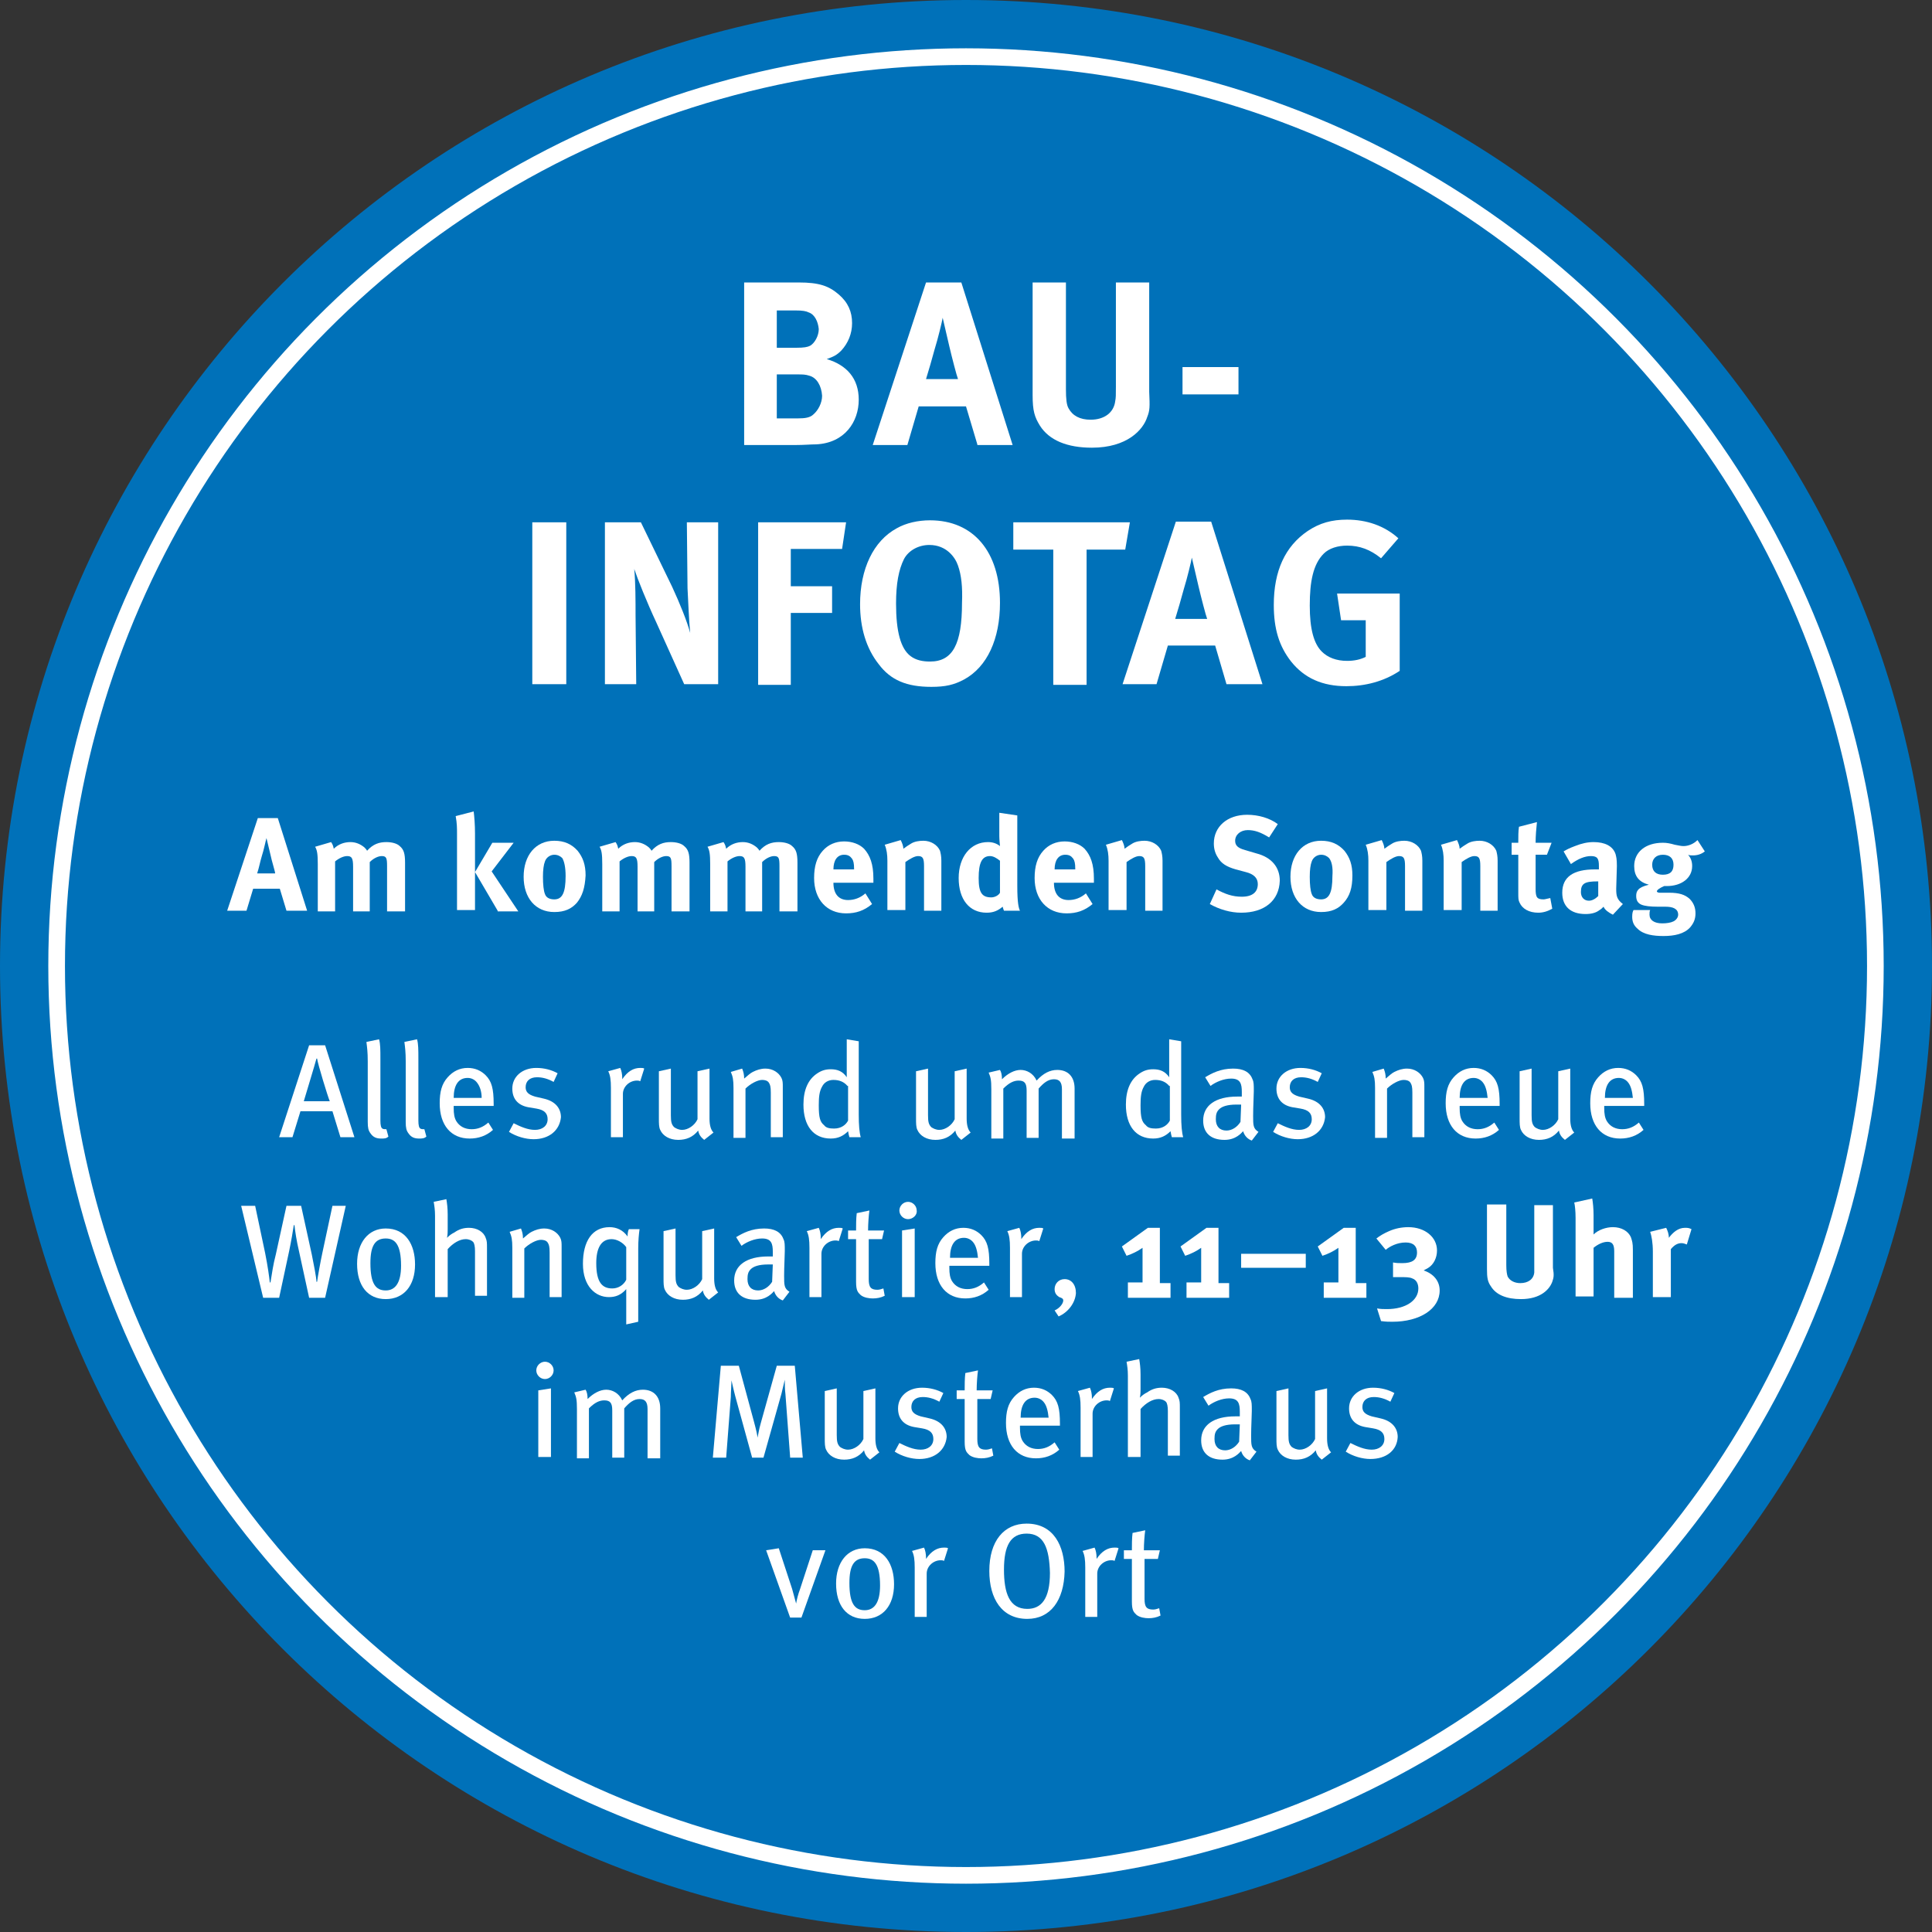 <?xml version="1.0" encoding="utf-8"?>
<!-- Generator: Adobe Illustrator 27.2.0, SVG Export Plug-In . SVG Version: 6.00 Build 0)  -->
<svg version="1.1" id="Ebene_1" xmlns="http://www.w3.org/2000/svg" xmlns:xlink="http://www.w3.org/1999/xlink" x="0px" y="0px"
	 viewBox="0 0 290 290" style="enable-background:new 0 0 290 290;" xml:space="preserve">
<rect x="0" y="0" width="290" height="290" fill="#333333" stroke="none"/>
<style type="text/css">
	.st0{clip-path:url(#SVGID_00000059276384104825447840000009325806448902557871_);fill:#0071B9;}
	.st1{clip-path:url(#SVGID_00000059276384104825447840000009325806448902557871_);fill:none;stroke:#FFFFFF;stroke-width:2.501;}
	.st2{fill:#FFFFFF;}
</style>
<g>
	<defs>
		<rect id="SVGID_1_" width="290" height="290"/>
	</defs>
	<clipPath id="SVGID_00000097464077970530993490000013372905295197436335_">
		<use xlink:href="#SVGID_1_"  style="overflow:visible;"/>
	</clipPath>
	<path style="clip-path:url(#SVGID_00000097464077970530993490000013372905295197436335_);fill:#0071B9;" d="M145,290
		c80.1,0,145-64.9,145-145C290,64.9,225.1,0,145,0S0,64.9,0,145C0,225.1,64.9,290,145,290"/>
	
		<circle style="clip-path:url(#SVGID_00000097464077970530993490000013372905295197436335_);fill:none;stroke:#FFFFFF;stroke-width:2.501;" cx="145" cy="145" r="136.5"/>
</g>
<g>
	<path class="st2" d="M122.5,66.7c-0.8,0-1.8,0.1-3.1,0.1h-7.7V42.4h8.2c3,0,4.5,0.5,6,1.8c1.4,1.2,2,2.6,2,4.3c0,1.6-0.6,3-1.6,4.1
		c-0.7,0.7-1.1,0.9-2.2,1.3c3,0.9,4.8,2.9,4.8,6.1C128.9,63.3,126.8,66.5,122.5,66.7z M121.4,46.9c-0.4-0.2-0.9-0.3-2-0.3h-2.8v5.6
		h2.9c1.2,0,1.7-0.1,2.1-0.3c0.7-0.4,1.3-1.5,1.3-2.5C122.8,48.3,122.3,47.2,121.4,46.9z M121.5,56.4c-0.6-0.2-1-0.2-1.9-0.2h-3v6.6
		h3.2c1,0,1.8-0.1,2.3-0.6c0.7-0.6,1.3-1.7,1.3-2.8C123.3,57.9,122.6,56.7,121.5,56.4z"/>
	<path class="st2" d="M146.7,66.7L145,61h-7.1l-1.7,5.8H131l8-24.4h5.3l7.7,24.4H146.7z M142.5,52l-1-4.3c-0.1,0.6-0.7,3.1-1.2,4.7
		c-0.5,1.8-0.8,2.9-1.3,4.5h4.8C143.6,56.4,142.9,53.7,142.5,52z"/>
	<path class="st2" d="M172.2,62.6c-0.6,1.9-3,4.6-8.3,4.6c-3.7,0-6.4-1.1-7.8-3.3c-0.8-1.3-1.1-2.2-1.1-4.6V42.4h5v16
		c0,1.5,0.1,2.4,0.4,2.9c0.6,1.1,1.7,1.7,3.3,1.7c2.1,0,3.5-1.1,3.7-2.8c0.1-0.5,0.1-0.9,0.1-2.2V42.4h5v16.4
		C172.6,61.1,172.6,61.6,172.2,62.6z"/>
	<path class="st2" d="M177.5,59.2v-4.1h8.4v4.1H177.5z"/>
	<path class="st2" d="M79.9,102.7V78.4H85v24.3H79.9z"/>
	<path class="st2" d="M102.7,102.7l-4.2-9.3c-1.4-3-2.8-6.5-3.3-8c0.2,2,0.2,4.9,0.2,6.9l0.1,10.4h-4.7V78.4h5.4l4.7,9.7
		c1.2,2.6,2.2,5.1,2.7,6.9c-0.2-1.9-0.3-5-0.4-6.7l-0.1-9.9h4.7v24.3H102.7z"/>
	<path class="st2" d="M126.4,82.4h-7.7v5.6h6.2v4h-6.2v10.8h-4.9V78.4H127L126.4,82.4z"/>
	<path class="st2" d="M144.7,102c-1.5,0.8-2.8,1.1-4.9,1.1c-3.7,0-6.1-1-7.9-3.4c-1.9-2.4-2.8-5.5-2.8-9c0-5.3,2-9.5,5.5-11.4
		c1.4-0.8,3.2-1.2,5-1.2c6.5,0,10.5,4.7,10.5,12.4C150.1,95.9,148.2,100.1,144.7,102z M143.8,84.9c-0.4-1.2-1.7-3.1-4.3-3.1
		c-1.6,0-3.1,0.8-3.8,2.1c-0.8,1.6-1.2,3.7-1.2,6.7c0,4.2,0.7,6.8,2.2,7.9c0.8,0.6,1.8,0.8,2.9,0.8c3.4,0,4.8-2.6,4.8-8.8
		C144.5,88.1,144.3,86.3,143.8,84.9z"/>
	<path class="st2" d="M168.9,82.5h-5.8v20.3h-5V82.5h-6v-4.1h17.5L168.9,82.5z"/>
	<path class="st2" d="M184.1,102.7l-1.7-5.8h-7.1l-1.7,5.8h-5.1l8-24.4h5.3l7.7,24.4H184.1z M179.9,88l-1-4.3
		c-0.1,0.6-0.7,3.1-1.2,4.7c-0.5,1.8-0.8,2.9-1.3,4.5h4.8C181,92.4,180.3,89.7,179.9,88z"/>
	<path class="st2" d="M202.1,103c-3.6,0-6.3-1.2-8.3-3.7c-1.8-2.3-2.6-4.9-2.6-8.5c0-5.1,1.7-8.8,5.1-11.1c1.8-1.2,3.6-1.7,5.9-1.7
		c2.9,0,5.6,0.9,7.7,2.8l-2.6,3c-1.6-1.3-3.2-1.9-5.1-1.9c-1.4,0-2.7,0.4-3.5,1.2c-1.6,1.6-2.1,4.2-2.1,7.8c0,3.5,0.6,5.7,1.8,6.9
		c0.9,0.9,2.2,1.4,3.8,1.4c1.1,0,2-0.2,2.8-0.6v-5.5h-3.7l-0.6-4h9.4v11.6C207.7,102.3,204.9,103,202.1,103z"/>
	<path class="st2" d="M43,136.7l-1-3.3H38l-1,3.3h-2.9l4.6-13.9h3l4.4,13.9H43z M40.6,128.3l-0.6-2.5c-0.1,0.3-0.4,1.8-0.7,2.7
		c-0.3,1-0.4,1.7-0.7,2.6h2.7C41.3,130.8,40.8,129.3,40.6,128.3z"/>
	<path class="st2" d="M58.1,136.7V130c0-1.2-0.1-1.5-0.8-1.5c-0.5,0-1.2,0.3-1.8,0.9v7.4h-2.5v-6.7c0-1.3-0.2-1.6-0.9-1.6
		c-0.5,0-1.2,0.3-1.8,0.8v7.5h-2.6v-7.1c0-1.5-0.1-2.1-0.4-2.6l2.4-0.7c0.2,0.3,0.3,0.5,0.4,1c0.7-0.7,1.6-1,2.5-1
		c0.8,0,1.5,0.3,2.1,0.8c0.1,0.1,0.3,0.3,0.4,0.5c0.9-1,1.8-1.3,2.9-1.3c0.8,0,1.6,0.2,2,0.6c0.6,0.5,0.8,1.1,0.8,2.5v7.3H58.1z"/>
	<path class="st2" d="M68.6,136.7v-11.5c0-0.9,0-1.6-0.2-2.7l2.7-0.7c0.1,0.8,0.2,2,0.2,3.3v11.5H68.6z M74.7,136.7l-3.4-5.8
		l2.6-4.4h3.2l-3.3,4.3l4,6H74.7z"/>
	<path class="st2" d="M86.6,135.5c-0.8,0.9-1.8,1.4-3.4,1.4c-2.8,0-4.6-2.1-4.6-5.3s1.8-5.4,4.6-5.4c1.5,0,2.6,0.5,3.5,1.5
		c0.8,1,1.2,2.1,1.2,3.7C87.8,133.3,87.4,134.5,86.6,135.5z M84.4,128.8c-0.3-0.3-0.7-0.5-1.2-0.5c-0.6,0-1.2,0.4-1.4,1
		c-0.2,0.5-0.3,1.3-0.3,2.3c0,1.2,0.1,2.1,0.3,2.6c0.2,0.6,0.8,0.8,1.4,0.8c1.2,0,1.7-1,1.7-3.5C84.9,130.2,84.7,129.3,84.4,128.8z"
		/>
	<path class="st2" d="M100.8,136.7V130c0-1.2-0.1-1.5-0.8-1.5c-0.5,0-1.2,0.3-1.8,0.9v7.4h-2.5v-6.7c0-1.3-0.2-1.6-0.9-1.6
		c-0.5,0-1.2,0.3-1.8,0.8v7.5h-2.6v-7.1c0-1.5-0.1-2.1-0.4-2.6l2.4-0.7c0.2,0.3,0.3,0.5,0.4,1c0.7-0.7,1.6-1,2.5-1
		c0.8,0,1.5,0.3,2.1,0.8c0.1,0.1,0.3,0.3,0.4,0.5c0.9-1,1.8-1.3,2.9-1.3c0.8,0,1.6,0.2,2,0.6c0.6,0.5,0.8,1.1,0.8,2.5v7.3H100.8z"/>
	<path class="st2" d="M117,136.7V130c0-1.2-0.1-1.5-0.8-1.5c-0.5,0-1.2,0.3-1.8,0.9v7.4h-2.5v-6.7c0-1.3-0.2-1.6-0.9-1.6
		c-0.5,0-1.2,0.3-1.8,0.8v7.5h-2.6v-7.1c0-1.5-0.1-2.1-0.4-2.6l2.4-0.7c0.2,0.3,0.3,0.5,0.4,1c0.7-0.7,1.6-1,2.5-1
		c0.8,0,1.5,0.3,2.1,0.8c0.1,0.1,0.3,0.3,0.4,0.5c0.9-1,1.8-1.3,2.9-1.3c0.8,0,1.6,0.2,2,0.6c0.6,0.5,0.8,1.1,0.8,2.5v7.3H117z"/>
	<path class="st2" d="M125.1,132.5L125.1,132.5c0,1.7,0.8,2.6,2.2,2.6c0.9,0,1.8-0.3,2.6-1l1,1.6c-1.2,1-2.4,1.4-3.9,1.4
		c-2.9,0-4.8-2.1-4.8-5.3c0-1.8,0.4-3.1,1.3-4.1c0.8-0.9,1.9-1.4,3.2-1.4c1.2,0,2.3,0.4,3,1.1c0.9,1,1.4,2.3,1.4,4.5v0.6H125.1z
		 M128.2,130.4c0-0.8-0.1-1.2-0.3-1.5c-0.3-0.4-0.6-0.6-1.2-0.6c-1,0-1.6,0.8-1.6,2.2v0h3.1V130.4z"/>
	<path class="st2" d="M138.7,136.7v-6.7c0-1.2-0.2-1.5-0.9-1.5c-0.5,0-1.2,0.4-1.9,0.9v7.2h-2.7v-7.4c0-0.9-0.1-1.7-0.4-2.4l2.4-0.7
		c0.2,0.4,0.4,0.9,0.4,1.3c0.4-0.3,0.7-0.5,1.2-0.8c0.5-0.3,1.2-0.4,1.8-0.4c1.1,0,2.1,0.6,2.5,1.5c0.1,0.4,0.2,0.8,0.2,1.5v7.5
		H138.7z"/>
	<path class="st2" d="M150.7,136.7c-0.1-0.2-0.1-0.3-0.2-0.6c-0.7,0.6-1.4,0.9-2.4,0.9c-2.6,0-4.2-2-4.2-5.2c0-3.2,1.8-5.4,4.4-5.4
		c0.7,0,1.3,0.2,1.8,0.6c0-0.2-0.1-0.9-0.1-1.5v-3.5l2.7,0.4V133c0,2.5,0.2,3.3,0.4,3.7H150.7z M150.1,129.2c-0.5-0.4-1-0.7-1.5-0.7
		c-1.2,0-1.7,1-1.7,3.3c0,2.2,0.5,2.9,1.9,2.9c0.5,0,1.1-0.3,1.3-0.7V129.2z"/>
	<path class="st2" d="M158.2,132.5L158.2,132.5c0,1.7,0.8,2.6,2.2,2.6c0.9,0,1.8-0.3,2.6-1l1,1.6c-1.2,1-2.4,1.4-3.9,1.4
		c-2.9,0-4.8-2.1-4.8-5.3c0-1.8,0.4-3.1,1.3-4.1c0.8-0.9,1.9-1.4,3.2-1.4c1.2,0,2.3,0.4,3,1.1c0.9,1,1.4,2.3,1.4,4.5v0.6H158.2z
		 M161.4,130.4c0-0.8-0.1-1.2-0.3-1.5c-0.3-0.4-0.6-0.6-1.2-0.6c-1,0-1.6,0.8-1.6,2.2v0h3.1V130.4z"/>
	<path class="st2" d="M171.9,136.7v-6.7c0-1.2-0.2-1.5-0.9-1.5c-0.5,0-1.2,0.4-1.9,0.9v7.2h-2.7v-7.4c0-0.9-0.1-1.7-0.4-2.4l2.4-0.7
		c0.2,0.4,0.4,0.9,0.4,1.3c0.4-0.3,0.7-0.5,1.2-0.8c0.5-0.3,1.2-0.4,1.8-0.4c1.1,0,2.1,0.6,2.5,1.5c0.1,0.4,0.2,0.8,0.2,1.5v7.5
		H171.9z"/>
	<path class="st2" d="M186.3,137c-1.6,0-3.3-0.5-4.7-1.3l1-2.2c1.3,0.7,2.4,1.1,3.8,1.1c1.6,0,2.4-0.7,2.4-1.9
		c0-0.9-0.6-1.5-1.8-1.8l-1.5-0.4c-1.4-0.4-2.2-0.9-2.7-1.8c-0.4-0.6-0.6-1.3-0.6-2.1c0-2.5,2-4.3,5-4.3c1.7,0,3.4,0.5,4.6,1.4
		l-1.3,2c-1.3-0.8-2.2-1.1-3.2-1.1c-1.1,0-1.9,0.7-1.9,1.6c0,0.7,0.4,1.1,1.5,1.4l1.7,0.5c2.3,0.6,3.5,2.1,3.5,4.1
		C192,135.2,189.8,137,186.3,137z"/>
	<path class="st2" d="M201.7,135.5c-0.8,0.9-1.8,1.4-3.4,1.4c-2.8,0-4.6-2.1-4.6-5.3s1.8-5.4,4.6-5.4c1.5,0,2.6,0.5,3.5,1.5
		c0.8,1,1.2,2.1,1.2,3.7C203,133.3,202.6,134.5,201.7,135.5z M199.5,128.8c-0.3-0.3-0.7-0.5-1.2-0.5c-0.6,0-1.2,0.4-1.4,1
		c-0.2,0.5-0.3,1.3-0.3,2.3c0,1.2,0.1,2.1,0.3,2.6c0.2,0.6,0.8,0.8,1.4,0.8c1.2,0,1.7-1,1.7-3.5
		C200.1,130.2,199.9,129.3,199.5,128.8z"/>
	<path class="st2" d="M210.9,136.7v-6.7c0-1.2-0.2-1.5-0.9-1.5c-0.5,0-1.2,0.4-1.9,0.9v7.2h-2.7v-7.4c0-0.9-0.1-1.7-0.4-2.4l2.4-0.7
		c0.2,0.4,0.4,0.9,0.4,1.3c0.4-0.3,0.7-0.5,1.2-0.8c0.5-0.3,1.2-0.4,1.8-0.4c1.1,0,2.1,0.6,2.5,1.5c0.1,0.4,0.2,0.8,0.2,1.5v7.5
		H210.9z"/>
	<path class="st2" d="M222.2,136.7v-6.7c0-1.2-0.2-1.5-0.9-1.5c-0.5,0-1.2,0.4-1.9,0.9v7.2h-2.7v-7.4c0-0.9-0.1-1.7-0.4-2.4l2.4-0.7
		c0.2,0.4,0.4,0.9,0.4,1.3c0.4-0.3,0.7-0.5,1.2-0.8c0.5-0.3,1.2-0.4,1.8-0.4c1.1,0,2.1,0.6,2.5,1.5c0.1,0.4,0.2,0.8,0.2,1.5v7.5
		H222.2z"/>
	<path class="st2" d="M230.9,137c-1.4,0-2.4-0.6-2.8-1.5c-0.2-0.4-0.2-0.6-0.2-1.6v-5.6h-1v-1.8h1c0-1,0-1.7,0.1-2.4l2.7-0.7
		c-0.1,0.9-0.2,2.1-0.2,3.1h2.4l-0.7,1.8h-1.7v5.1c0,1.3,0.2,1.6,1.2,1.6c0.2,0,0.5-0.1,1-0.2l0.3,1.6
		C232.3,136.8,231.6,137,230.9,137z"/>
	<path class="st2" d="M242.1,137.3c-0.6-0.3-1.2-0.7-1.4-1.2c-0.2,0.2-0.4,0.4-0.6,0.5c-0.5,0.4-1.2,0.6-2.1,0.6
		c-2.3,0-3.5-1.2-3.5-3.2c0-2.4,1.7-3.5,4.9-3.5c0.2,0,0.4,0,0.6,0V130c0-1.1-0.2-1.5-1.2-1.5c-0.9,0-1.9,0.4-3,1.2l-1.1-1.9
		c0.5-0.3,0.9-0.5,1.7-0.8c1-0.4,1.9-0.6,2.8-0.6c1.7,0,2.9,0.6,3.3,1.8c0.1,0.4,0.2,0.7,0.2,1.8l-0.1,3.4c0,1.1,0.1,1.6,1,2.3
		L242.1,137.3z M239.8,132.3c-1.9,0-2.5,0.3-2.5,1.6c0,0.8,0.5,1.3,1.2,1.3c0.5,0,1-0.3,1.4-0.7l0-2.2H239.8z"/>
	<path class="st2" d="M254.1,128.4c-0.3,0-0.5,0-0.7-0.1c0.4,0.5,0.6,1,0.6,1.7c0,1.8-1.6,3-3.8,3c-0.1,0-0.2,0-0.4,0
		c-0.7,0.3-1.1,0.6-1.1,0.8c0,0.1,0.2,0.2,0.4,0.2l1.4,0c1.6,0,2.4,0.3,3.1,0.9c0.6,0.6,0.9,1.3,0.9,2.2c0,0.9-0.3,1.5-0.8,2.1
		c-0.9,1-2.4,1.3-4,1.3c-1.5,0-3-0.2-3.9-1.1c-0.6-0.5-0.8-1.1-0.8-1.8c0-0.6,0.1-0.8,0.2-1h2.5c-0.1,0.2-0.1,0.4-0.1,0.7
		c0,0.8,0.7,1.3,1.9,1.3c0.7,0,1.3-0.1,1.7-0.3c0.4-0.2,0.7-0.6,0.7-1c0-0.9-0.8-1.2-1.9-1.2l-1.1,0c-1.2,0-2-0.1-2.5-0.3
		c-0.5-0.2-0.8-0.6-0.8-1.3c0-0.7,0.2-1.3,1.9-1.7c-1.5-0.4-2.2-1.3-2.2-2.8c0-2.1,1.7-3.5,4.3-3.5c0.6,0,1.1,0.1,1.8,0.3
		c0.6,0.1,0.9,0.2,1.3,0.2c0.7,0,1.5-0.3,2.1-0.9l1.1,1.7C255.4,128.2,254.8,128.4,254.1,128.4z M249.6,128.3c-1,0-1.6,0.6-1.6,1.5
		c0,1,0.6,1.5,1.6,1.5c1.1,0,1.6-0.5,1.6-1.5C251.2,128.8,250.6,128.3,249.6,128.3z"/>
	<path class="st2" d="M51.1,170.7l-1.2-3.9h-4.8l-1.2,3.9h-2l4.5-13.8h2.4l4.4,13.8H51.1z M47.6,158.9h-0.1
		c-0.2,0.8-1.7,5.7-1.9,6.4h3.9C49.2,164.6,47.7,159.7,47.6,158.9z"/>
	<path class="st2" d="M57.2,170.9c-0.7,0-1.2-0.2-1.6-0.8c-0.3-0.4-0.4-0.8-0.4-1.7v-9.1c0-1.4-0.1-2.1-0.2-2.9l1.9-0.4
		c0.2,0.7,0.2,1.6,0.2,2.9v9.3c0,0.7,0.1,1.1,0.3,1.2c0.1,0.1,0.4,0.1,0.6,0.1l0.3,1.1C58,170.9,57.7,170.9,57.2,170.9z"/>
	<path class="st2" d="M62.9,170.9c-0.7,0-1.2-0.2-1.6-0.8c-0.3-0.4-0.4-0.8-0.4-1.7v-9.1c0-1.4-0.1-2.1-0.2-2.9l1.9-0.4
		c0.2,0.7,0.2,1.6,0.2,2.9v9.3c0,0.7,0.1,1.1,0.3,1.2c0.1,0.1,0.4,0.1,0.6,0.1l0.3,1.1C63.7,170.9,63.3,170.9,62.9,170.9z"/>
	<path class="st2" d="M68.1,166.1v0.2c0,0.9,0.1,1.5,0.4,2c0.5,0.8,1.3,1.2,2.3,1.2c0.9,0,1.7-0.3,2.5-1l0.7,1.1
		c-1,0.9-2.2,1.3-3.5,1.3c-2.8,0-4.5-2-4.5-5.3c0-1.7,0.3-2.9,1.2-3.9c0.8-0.9,1.8-1.4,3-1.4c1.1,0,2,0.4,2.7,1.1
		c0.9,0.9,1.2,2,1.2,4.3v0.3H68.1z M71.6,162.5c-0.3-0.4-0.8-0.7-1.4-0.7c-1.4,0-2.1,1.1-2.1,3h4.2C72.3,163.8,72,163,71.6,162.5z"
		/>
	<path class="st2" d="M80.1,171c-1.2,0-2.6-0.4-3.7-1.1l0.7-1.3c1,0.5,2.1,1,3.2,1c1.1,0,1.9-0.6,1.9-1.6c0-0.9-0.5-1.4-1.7-1.6
		l-1.2-0.2c-1.6-0.3-2.4-1.3-2.4-2.8c0-1.8,1.5-3.1,3.6-3.1c1.2,0,2.3,0.3,3.2,0.8l-0.6,1.3c-0.9-0.5-1.7-0.7-2.5-0.7
		c-1.1,0-1.7,0.6-1.7,1.5c0,0.7,0.4,1.1,1.4,1.4l1.3,0.3c1.8,0.4,2.6,1.5,2.6,2.8C84,169.7,82.4,171,80.1,171z"/>
	<path class="st2" d="M96.1,162.3c-0.2-0.1-0.3-0.1-0.5-0.1c-1.1,0-2.1,0.9-2.1,2v6.5h-1.8v-7.4c0-1.2-0.1-1.9-0.4-2.5l1.8-0.5
		c0.2,0.4,0.3,1,0.3,1.5v0.2c0.8-1.2,1.7-1.7,2.7-1.7c0.2,0,0.5,0,0.6,0.1L96.1,162.3z"/>
	<path class="st2" d="M105.7,171.1c-0.5-0.4-0.8-0.8-0.9-1.4c-0.8,1-1.8,1.4-3,1.4c-1.3,0-2.3-0.6-2.7-1.5c-0.2-0.4-0.2-1-0.2-1.7
		v-7.1l1.8-0.4v7c0,1,0.1,1.4,0.5,1.8c0.3,0.2,0.7,0.4,1.2,0.4c0.9,0,1.9-0.7,2.3-1.6v-7.2l1.8-0.4v7.5c0,1,0.2,1.7,0.6,2.1
		L105.7,171.1z"/>
	<path class="st2" d="M115.7,170.7V164c0-0.9-0.1-1.2-0.3-1.5c-0.2-0.3-0.6-0.4-1-0.4c-0.7,0-1.8,0.6-2.5,1.3v7.4h-1.8v-7.5
		c0-1.2-0.1-1.7-0.4-2.4l1.7-0.5c0.2,0.5,0.3,0.9,0.3,1.5c0.6-0.5,0.9-0.8,1.3-1c0.6-0.3,1.2-0.5,1.9-0.5c1.1,0,2,0.6,2.4,1.4
		c0.2,0.4,0.2,0.8,0.2,1.3v7.6H115.7z"/>
	<path class="st2" d="M127.5,170.7c-0.1-0.3-0.1-0.4-0.2-0.9c-0.7,0.7-1.5,1.1-2.6,1.1c-2.6,0-4.1-1.9-4.1-5.1
		c0-2.2,0.7-3.8,2.1-4.7c0.6-0.4,1.2-0.6,2-0.6c1,0,1.8,0.3,2.4,1.2c0-0.3,0-1.1,0-1.8V156l1.8,0.3v11c0,1.6,0.1,2.7,0.3,3.4H127.5z
		 M127.2,163c-0.5-0.6-1.2-0.9-2.1-0.9c-0.8,0-1.4,0.4-1.7,1c-0.4,0.7-0.5,1.5-0.5,2.8c0,1.9,0.2,2.5,0.8,3c0.3,0.4,0.8,0.5,1.5,0.5
		c1.1,0,1.8-0.6,2.1-1.2V163z"/>
	<path class="st2" d="M144.3,171.1c-0.5-0.4-0.8-0.8-0.9-1.4c-0.8,1-1.8,1.4-3,1.4c-1.3,0-2.3-0.6-2.7-1.5c-0.2-0.4-0.2-1-0.2-1.7
		v-7.1l1.8-0.4v7c0,1,0.1,1.4,0.5,1.8c0.3,0.2,0.7,0.4,1.2,0.4c0.9,0,1.9-0.7,2.3-1.6v-7.2l1.8-0.4v7.5c0,1,0.2,1.7,0.6,2.1
		L144.3,171.1z"/>
	<path class="st2" d="M159.4,170.7v-7.2c0-1.1-0.4-1.5-1.2-1.5c-0.9,0-1.6,0.6-2.3,1.4v7.4h-1.8v-7.1c0-1.1-0.3-1.5-1.2-1.5
		c-0.7,0-1.4,0.3-2.3,1.2v7.5h-1.8v-7.4c0-1.4-0.1-1.8-0.4-2.5l1.7-0.4c0.2,0.3,0.3,0.8,0.3,1.4c0.9-0.9,1.9-1.4,2.8-1.4
		s1.9,0.5,2.4,1.6c1-1.1,2-1.6,3.1-1.6c1.6,0,2.6,1,2.6,2.8v7.5H159.4z"/>
	<path class="st2" d="M175.9,170.7c-0.1-0.3-0.1-0.4-0.2-0.9c-0.7,0.7-1.5,1.1-2.6,1.1c-2.6,0-4.1-1.9-4.1-5.1
		c0-2.2,0.7-3.8,2.1-4.7c0.6-0.4,1.2-0.6,2-0.6c1,0,1.8,0.3,2.4,1.2c0-0.3,0-1.1,0-1.8V156l1.8,0.3v11c0,1.6,0.1,2.7,0.3,3.4H175.9z
		 M175.5,163c-0.5-0.6-1.2-0.9-2.1-0.9c-0.8,0-1.4,0.4-1.7,1c-0.4,0.7-0.5,1.5-0.5,2.8c0,1.9,0.2,2.5,0.8,3c0.3,0.4,0.8,0.5,1.5,0.5
		c1.1,0,1.8-0.6,2.1-1.2V163z"/>
	<path class="st2" d="M187.9,171.2c-0.6-0.2-1.1-0.7-1.3-1.4c-0.3,0.3-1.1,1.3-2.8,1.3c-2,0-3.2-1-3.2-2.9c0-2.3,1.9-3.6,5.1-3.6
		c0.2,0,0.4,0,0.7,0v-0.7c0-1.2-0.2-2-1.6-2c-1.1,0-2.3,0.5-3.1,1.1l-0.8-1.3c1-0.6,2.3-1.3,4.2-1.3c1.5,0,2.5,0.5,2.9,1.6
		c0.2,0.4,0.2,0.8,0.2,1.8c0,0.7-0.1,2.3-0.1,3.7c0,1.4,0,1.9,0.8,2.4L187.9,171.2z M185.6,165.8c-1.4,0-2.2,0.3-2.6,0.7
		c-0.4,0.4-0.5,0.8-0.5,1.5c0,1.1,0.6,1.7,1.6,1.7c0.8,0,1.6-0.5,2.1-1.3l0.1-2.6C185.9,165.8,185.8,165.8,185.6,165.8z"/>
	<path class="st2" d="M194.8,171c-1.2,0-2.6-0.4-3.7-1.1l0.7-1.3c1,0.5,2.1,1,3.2,1c1.1,0,1.9-0.6,1.9-1.6c0-0.9-0.5-1.4-1.7-1.6
		l-1.2-0.2c-1.6-0.3-2.4-1.3-2.4-2.8c0-1.8,1.5-3.1,3.6-3.1c1.2,0,2.3,0.3,3.2,0.8l-0.6,1.3c-0.9-0.5-1.7-0.7-2.5-0.7
		c-1.1,0-1.7,0.6-1.7,1.5c0,0.7,0.4,1.1,1.4,1.4l1.3,0.3c1.8,0.4,2.6,1.5,2.6,2.8C198.7,169.7,197.1,171,194.8,171z"/>
	<path class="st2" d="M212,170.7V164c0-0.9-0.1-1.2-0.3-1.5c-0.2-0.3-0.6-0.4-1-0.4c-0.7,0-1.8,0.6-2.5,1.3v7.4h-1.8v-7.5
		c0-1.2-0.1-1.7-0.4-2.4l1.7-0.5c0.2,0.5,0.3,0.9,0.3,1.5c0.6-0.5,0.9-0.8,1.3-1c0.6-0.3,1.2-0.5,1.9-0.5c1.1,0,2,0.6,2.4,1.4
		c0.2,0.4,0.2,0.8,0.2,1.3v7.6H212z"/>
	<path class="st2" d="M219.1,166.1v0.2c0,0.9,0.1,1.5,0.4,2c0.5,0.8,1.3,1.2,2.3,1.2c0.9,0,1.7-0.3,2.5-1l0.7,1.1
		c-1,0.9-2.2,1.3-3.5,1.3c-2.8,0-4.5-2-4.5-5.3c0-1.7,0.3-2.9,1.2-3.9c0.8-0.9,1.8-1.4,3-1.4c1.1,0,2,0.4,2.7,1.1
		c0.9,0.9,1.2,2,1.2,4.3v0.3H219.1z M222.6,162.5c-0.3-0.4-0.8-0.7-1.4-0.7c-1.4,0-2.1,1.1-2.1,3h4.2
		C223.2,163.8,223,163,222.6,162.5z"/>
	<path class="st2" d="M234.9,171.1c-0.5-0.4-0.8-0.8-0.9-1.4c-0.8,1-1.8,1.4-3,1.4c-1.3,0-2.3-0.6-2.7-1.5c-0.2-0.4-0.2-1-0.2-1.7
		v-7.1l1.8-0.4v7c0,1,0.1,1.4,0.5,1.8c0.3,0.2,0.7,0.4,1.2,0.4c0.9,0,1.9-0.7,2.3-1.6v-7.2l1.8-0.4v7.5c0,1,0.2,1.7,0.6,2.1
		L234.9,171.1z"/>
	<path class="st2" d="M240.8,166.1v0.2c0,0.9,0.1,1.5,0.4,2c0.5,0.8,1.3,1.2,2.3,1.2c0.9,0,1.7-0.3,2.5-1l0.7,1.1
		c-1,0.9-2.2,1.3-3.5,1.3c-2.8,0-4.5-2-4.5-5.3c0-1.7,0.3-2.9,1.2-3.9c0.8-0.9,1.8-1.4,3-1.4c1.1,0,2,0.4,2.7,1.1
		c0.9,0.9,1.2,2,1.2,4.3v0.3H240.8z M244.4,162.5c-0.3-0.4-0.8-0.7-1.4-0.7c-1.4,0-2.1,1.1-2.1,3h4.2
		C245,163.8,244.8,163,244.4,162.5z"/>
	<path class="st2" d="M48.8,194.8h-2.4l-1.5-6.9c-0.4-1.7-0.6-3.1-0.7-4h-0.1c-0.1,0.7-0.4,2.5-0.7,3.9l-1.5,7h-2.4L36.2,181h2.1
		l1.5,7.1c0.4,2,0.6,3.5,0.7,4.4h0.1c0.2-1.2,0.4-2.7,0.8-4.2l1.6-7.3h2.2l1.6,7.3c0.3,1.5,0.7,3.5,0.7,4.1h0.1
		c0.1-0.8,0.5-3,0.8-4.4l1.5-7h2L48.8,194.8z"/>
	<path class="st2" d="M57.9,195c-2.7,0-4.3-2-4.3-5.3c0-3.2,1.7-5.3,4.3-5.3c3,0,4.4,2.4,4.4,5.4C62.3,193,60.6,195,57.9,195z
		 M57.9,185.9c-1.6,0-2.3,1.1-2.3,3.7c0,3.1,0.8,4.1,2.3,4.1c1.4,0,2.3-1.1,2.3-3.7C60.2,186.8,59.3,185.9,57.9,185.9z"/>
	<path class="st2" d="M71.3,194.7v-6.9c0-0.7-0.1-1.2-0.3-1.4c-0.2-0.2-0.6-0.4-1.1-0.4c-0.9,0-1.9,0.6-2.7,1.5v7.2h-1.9v-12.2
		c0-0.9-0.1-1.5-0.2-2.1l1.9-0.4c0.1,0.6,0.2,1.3,0.2,2.3v2.2c0,0.4,0,0.8-0.1,1.3c0.4-0.4,0.7-0.6,1.1-0.8c0.7-0.5,1.4-0.7,2.2-0.7
		c1.2,0,2.2,0.6,2.5,1.5c0.2,0.5,0.2,0.7,0.2,1.6v7.1H71.3z"/>
	<path class="st2" d="M82.5,194.7V188c0-0.9-0.1-1.2-0.3-1.5c-0.2-0.3-0.6-0.4-1-0.4c-0.7,0-1.8,0.6-2.5,1.3v7.4h-1.8v-7.5
		c0-1.2-0.1-1.7-0.4-2.4l1.7-0.5c0.2,0.5,0.3,0.9,0.3,1.5c0.6-0.5,0.9-0.8,1.3-1c0.6-0.3,1.2-0.5,1.9-0.5c1.1,0,2,0.6,2.4,1.4
		c0.2,0.4,0.2,0.8,0.2,1.3v7.6H82.5z"/>
	<path class="st2" d="M95.8,187.4v11l-1.8,0.4v-3.7c0-0.2,0-1.3,0-1.6c-0.8,0.9-1.6,1.2-2.6,1.2c-2,0-3.9-1.6-3.9-5
		c0-3.4,1.4-5.5,4-5.5c1,0,2,0.4,2.7,1.4c0-0.6,0.1-0.9,0.2-1.1H96C95.9,185.2,95.8,186.2,95.8,187.4z M94,187.2
		c-0.5-0.7-1.4-1.2-2.2-1.2c-1.6,0-2.3,1.4-2.3,3.6c0,2.9,0.9,3.8,2.4,3.8c0.9,0,1.7-0.5,2.1-1.3V187.2z"/>
	<path class="st2" d="M106.4,195.1c-0.5-0.4-0.8-0.8-0.9-1.4c-0.8,1-1.8,1.4-3,1.4c-1.3,0-2.3-0.6-2.7-1.5c-0.2-0.4-0.2-1-0.2-1.7
		v-7.1l1.8-0.4v7c0,1,0.1,1.4,0.5,1.8c0.3,0.2,0.7,0.4,1.2,0.4c0.9,0,1.9-0.7,2.3-1.6v-7.2l1.8-0.4v7.5c0,1,0.2,1.7,0.6,2.1
		L106.4,195.1z"/>
	<path class="st2" d="M117.5,195.2c-0.6-0.2-1.1-0.7-1.3-1.4c-0.3,0.3-1.1,1.3-2.8,1.3c-2,0-3.2-1-3.2-2.9c0-2.3,1.9-3.6,5.1-3.6
		c0.2,0,0.4,0,0.7,0v-0.7c0-1.2-0.2-2-1.6-2c-1.1,0-2.3,0.5-3.1,1.1l-0.8-1.3c1-0.6,2.3-1.3,4.2-1.3c1.5,0,2.5,0.5,2.9,1.6
		c0.2,0.4,0.2,0.8,0.2,1.8c0,0.7-0.1,2.3-0.1,3.7c0,1.4,0,1.9,0.8,2.4L117.5,195.2z M115.3,189.8c-1.4,0-2.2,0.3-2.6,0.7
		c-0.4,0.4-0.5,0.8-0.5,1.5c0,1.1,0.6,1.7,1.6,1.7c0.8,0,1.6-0.5,2.1-1.3l0.1-2.6C115.6,189.8,115.4,189.8,115.3,189.8z"/>
	<path class="st2" d="M125.9,186.3c-0.2-0.1-0.3-0.1-0.5-0.1c-1.1,0-2.1,0.9-2.1,2v6.5h-1.8v-7.4c0-1.2-0.1-1.9-0.4-2.5l1.8-0.5
		c0.2,0.4,0.3,1,0.3,1.5v0.2c0.8-1.2,1.7-1.7,2.7-1.7c0.2,0,0.5,0,0.6,0.1L125.9,186.3z"/>
	<path class="st2" d="M132.4,186h-2v6c0,1.2,0.3,1.6,1.3,1.6c0.3,0,0.6-0.1,0.9-0.2l0.2,1.1c-0.6,0.3-1.2,0.4-1.8,0.4
		c-0.5,0-1.3-0.1-1.8-0.5c-0.4-0.4-0.7-0.6-0.7-2V186h-1.2v-1.3h1.2c0-0.8,0-1.8,0.1-2.6l1.9-0.4c-0.1,0.7-0.2,2-0.2,3h2.4
		L132.4,186z"/>
	<path class="st2" d="M136.3,183c-0.7,0-1.3-0.6-1.3-1.3c0-0.7,0.6-1.3,1.3-1.3c0.7,0,1.3,0.6,1.3,1.3
		C137.7,182.4,137,183,136.3,183z M135.4,194.7v-10l1.9-0.3v10.3H135.4z"/>
	<path class="st2" d="M142.5,190.1v0.2c0,0.9,0.1,1.5,0.4,2c0.5,0.8,1.3,1.2,2.3,1.2c0.9,0,1.7-0.3,2.5-1l0.7,1.1
		c-1,0.9-2.2,1.3-3.5,1.3c-2.8,0-4.5-2-4.5-5.3c0-1.7,0.3-2.9,1.2-3.9c0.8-0.9,1.8-1.4,3-1.4c1.1,0,2,0.4,2.7,1.1
		c0.9,0.9,1.2,2,1.2,4.3v0.3H142.5z M146.1,186.5c-0.3-0.4-0.8-0.7-1.4-0.7c-1.4,0-2.1,1.1-2.1,3h4.2
		C146.7,187.8,146.5,187,146.1,186.5z"/>
	<path class="st2" d="M156,186.3c-0.2-0.1-0.3-0.1-0.5-0.1c-1.1,0-2.1,0.9-2.1,2v6.5h-1.8v-7.4c0-1.2-0.1-1.9-0.4-2.5l1.8-0.5
		c0.2,0.4,0.3,1,0.3,1.5v0.2c0.8-1.2,1.7-1.7,2.7-1.7c0.2,0,0.5,0,0.6,0.1L156,186.3z"/>
	<path class="st2" d="M158.9,197.6l-0.6-0.9c0.7-0.3,1.3-1,1.3-1.5c0-0.3-0.3-0.4-0.6-0.5c-0.3-0.2-0.7-0.5-0.7-1.2
		c0-0.8,0.6-1.5,1.5-1.5c1,0,1.7,0.8,1.7,2.1C161.4,195.6,160.3,197,158.9,197.6z"/>
	<path class="st2" d="M169.3,194.7v-2.2h2.2v-5.2c-0.7,0.5-1.5,0.9-2.4,1.2l-0.7-1.4l3.9-2.8h1.8v8.3h1.6v2.2H169.3z"/>
	<path class="st2" d="M178.1,194.7v-2.2h2.2v-5.2c-0.7,0.5-1.5,0.9-2.4,1.2l-0.7-1.4l3.9-2.8h1.8v8.3h1.6v2.2H178.1z"/>
	<path class="st2" d="M186.3,190.3v-2.1h9.7v2.1H186.3z"/>
	<path class="st2" d="M198.7,194.7v-2.2h2.2v-5.2c-0.7,0.5-1.5,0.9-2.4,1.2l-0.7-1.4l3.9-2.8h1.8v8.3h1.6v2.2H198.7z"/>
	<path class="st2" d="M209,198.4c-0.6,0-0.9,0-1.7-0.1l-0.6-1.9c0.6,0.1,0.9,0.1,1.5,0.1c2.8,0,4.7-1.3,4.7-3.1
		c0-0.7-0.3-1.3-0.9-1.5c-0.4-0.2-1-0.2-1.9-0.2c-0.3,0-0.7,0-1,0v-2.2c0.5,0.1,0.9,0.1,1.4,0.1c1.5,0,2.2-0.5,2.2-1.6
		c0-0.9-0.5-1.5-1.7-1.5c-1.3,0-2.4,0.6-3,1.1l-1.4-1.7c0.5-0.4,1.2-0.8,1.9-1.1c0.9-0.4,1.9-0.6,2.9-0.6c2.5,0,4.3,1.5,4.3,3.5
		c0,1.1-0.5,2.1-1.3,2.6c-0.3,0.2-0.4,0.2-0.7,0.4c1.5,0.5,2.4,1.6,2.4,3C216.1,196.5,213.1,198.4,209,198.4z"/>
	<path class="st2" d="M233,192.4c-0.4,1.1-1.7,2.6-4.7,2.6c-2.1,0-3.7-0.6-4.5-1.9c-0.5-0.7-0.6-1.3-0.6-2.6v-9.7h2.9v9.1
		c0,0.9,0.1,1.4,0.2,1.7c0.3,0.6,1,1,1.9,1c1.2,0,2-0.6,2.1-1.6c0-0.3,0-0.5,0-1.2v-8.9h2.8v9.4C233.3,191.5,233.2,191.8,233,192.4z
		"/>
	<path class="st2" d="M242.3,194.7v-6.9c0-1-0.3-1.4-1-1.4c-0.7,0-1.5,0.4-2.1,0.9v7.3h-2.7v-11.8c0-1-0.1-1.9-0.2-2.3l2.7-0.6
		c0.1,0.6,0.2,1.5,0.2,2.5v2c0,0.3,0,0.7,0,0.9c0.7-0.7,1.9-1.1,2.9-1.1c1.3,0,2.3,0.6,2.7,1.5c0.2,0.6,0.3,0.9,0.3,1.9v7.2H242.3z"
		/>
	<path class="st2" d="M253.2,186.8c-0.3-0.1-0.5-0.2-0.8-0.2c-0.6,0-1.1,0.3-1.6,0.9v7.2h-2.7v-6.8c0-1.4-0.2-2.4-0.4-3l2.4-0.6
		c0.2,0.4,0.4,0.9,0.4,1.5c0.6-0.8,1.4-1.5,2.4-1.5c0.4,0,0.6,0,1,0.2L253.2,186.8z"/>
	<path class="st2" d="M81.8,207c-0.7,0-1.3-0.6-1.3-1.3c0-0.7,0.6-1.3,1.3-1.3c0.7,0,1.3,0.6,1.3,1.3C83.1,206.4,82.5,207,81.8,207z
		 M80.8,218.7v-10l1.9-0.3v10.3H80.8z"/>
	<path class="st2" d="M97.2,218.7v-7.2c0-1.1-0.4-1.5-1.2-1.5c-0.9,0-1.6,0.6-2.3,1.4v7.4h-1.8v-7.1c0-1.1-0.3-1.5-1.2-1.5
		c-0.7,0-1.4,0.3-2.3,1.2v7.5h-1.8v-7.4c0-1.4-0.1-1.8-0.4-2.5l1.7-0.4c0.2,0.3,0.3,0.8,0.3,1.4c0.9-0.9,1.9-1.4,2.8-1.4
		s1.9,0.5,2.4,1.6c1-1.1,2-1.6,3.1-1.6c1.6,0,2.6,1,2.6,2.8v7.5H97.2z"/>
	<path class="st2" d="M118.6,218.7l-0.7-9.4c-0.1-0.7-0.1-1.8-0.1-2.2h0c-0.1,0.4-0.3,1.3-0.5,2.1l-2.7,9.6h-1.7l-2.5-9.1
		c-0.3-1.1-0.5-2.1-0.6-2.5h0c0,0.5-0.1,1.8-0.1,2.5l-0.7,9.1H107l1.2-13.8h2.7l2.3,8.5c0.3,1.1,0.5,2,0.5,2.3h0
		c0.1-0.3,0.2-1.2,0.5-2.2l2.4-8.6h2.7l1.2,13.8H118.6z"/>
	<path class="st2" d="M130.6,219.1c-0.5-0.4-0.8-0.8-0.9-1.4c-0.8,1-1.8,1.4-3,1.4c-1.3,0-2.3-0.6-2.7-1.5c-0.2-0.4-0.2-1-0.2-1.7
		v-7.1l1.8-0.4v7c0,1,0.1,1.4,0.5,1.8c0.3,0.2,0.7,0.4,1.2,0.4c0.9,0,1.9-0.7,2.3-1.6v-7.2l1.8-0.4v7.5c0,1,0.2,1.7,0.6,2.1
		L130.6,219.1z"/>
	<path class="st2" d="M138,219c-1.2,0-2.6-0.4-3.7-1.1l0.7-1.3c1,0.5,2.1,1,3.2,1c1.1,0,1.9-0.6,1.9-1.6c0-0.9-0.5-1.4-1.7-1.6
		l-1.2-0.2c-1.6-0.3-2.4-1.3-2.4-2.8c0-1.8,1.5-3.1,3.6-3.1c1.2,0,2.3,0.3,3.2,0.8l-0.6,1.3c-0.9-0.5-1.7-0.7-2.5-0.7
		c-1.1,0-1.7,0.6-1.7,1.5c0,0.7,0.4,1.1,1.4,1.4l1.3,0.3c1.8,0.4,2.6,1.5,2.6,2.8C141.9,217.7,140.3,219,138,219z"/>
	<path class="st2" d="M148.7,210h-2v6c0,1.2,0.3,1.6,1.3,1.6c0.3,0,0.6-0.1,0.9-0.2l0.2,1.1c-0.6,0.3-1.2,0.4-1.8,0.4
		c-0.5,0-1.3-0.1-1.8-0.5c-0.4-0.4-0.7-0.6-0.7-2V210h-1.2v-1.3h1.2c0-0.8,0-1.8,0.1-2.6l1.9-0.4c-0.1,0.7-0.2,2-0.2,3h2.4
		L148.7,210z"/>
	<path class="st2" d="M153.1,214.1v0.2c0,0.9,0.1,1.5,0.4,2c0.5,0.8,1.3,1.2,2.3,1.2c0.9,0,1.7-0.3,2.5-1l0.7,1.1
		c-1,0.9-2.2,1.3-3.5,1.3c-2.8,0-4.5-2-4.5-5.3c0-1.7,0.3-2.9,1.2-3.9c0.8-0.9,1.8-1.4,3-1.4c1.1,0,2,0.4,2.7,1.1
		c0.9,0.9,1.2,2,1.2,4.3v0.3H153.1z M156.7,210.5c-0.3-0.4-0.8-0.7-1.4-0.7c-1.4,0-2.1,1.1-2.1,3h4.2
		C157.3,211.8,157.1,211,156.7,210.5z"/>
	<path class="st2" d="M166.6,210.3c-0.2-0.1-0.3-0.1-0.5-0.1c-1.1,0-2.1,0.9-2.1,2v6.5h-1.8v-7.4c0-1.2-0.1-1.9-0.4-2.5l1.8-0.5
		c0.2,0.4,0.3,1,0.3,1.5v0.2c0.8-1.2,1.7-1.7,2.7-1.7c0.2,0,0.5,0,0.6,0.1L166.6,210.3z"/>
	<path class="st2" d="M175.3,218.7v-6.9c0-0.7-0.1-1.2-0.3-1.4c-0.2-0.2-0.6-0.4-1.1-0.4c-0.9,0-1.9,0.6-2.7,1.5v7.2h-1.9v-12.2
		c0-0.9-0.1-1.5-0.2-2.1l1.9-0.4c0.1,0.6,0.2,1.3,0.2,2.3v2.2c0,0.4,0,0.8-0.1,1.3c0.4-0.4,0.7-0.6,1.1-0.8c0.7-0.5,1.4-0.7,2.2-0.7
		c1.2,0,2.2,0.6,2.5,1.5c0.2,0.5,0.2,0.7,0.2,1.6v7.1H175.3z"/>
	<path class="st2" d="M187.6,219.2c-0.6-0.2-1.1-0.7-1.3-1.4c-0.3,0.3-1.1,1.3-2.8,1.3c-2,0-3.2-1-3.2-2.9c0-2.3,1.9-3.6,5.1-3.6
		c0.2,0,0.4,0,0.7,0v-0.7c0-1.2-0.2-2-1.6-2c-1.1,0-2.3,0.5-3.1,1.1l-0.8-1.3c1-0.6,2.3-1.3,4.2-1.3c1.5,0,2.5,0.5,2.9,1.6
		c0.2,0.4,0.2,0.8,0.2,1.8c0,0.7-0.1,2.3-0.1,3.7c0,1.4,0,1.9,0.8,2.4L187.6,219.2z M185.4,213.8c-1.4,0-2.2,0.3-2.6,0.7
		c-0.4,0.4-0.5,0.8-0.5,1.5c0,1.1,0.6,1.7,1.6,1.7c0.8,0,1.6-0.5,2.1-1.3l0.1-2.6C185.7,213.8,185.5,213.8,185.4,213.8z"/>
	<path class="st2" d="M198.4,219.1c-0.5-0.4-0.8-0.8-0.9-1.4c-0.8,1-1.8,1.4-3,1.4c-1.3,0-2.3-0.6-2.7-1.5c-0.2-0.4-0.2-1-0.2-1.7
		v-7.1l1.8-0.4v7c0,1,0.1,1.4,0.5,1.8c0.3,0.2,0.7,0.4,1.2,0.4c0.9,0,1.9-0.7,2.3-1.6v-7.2l1.8-0.4v7.5c0,1,0.2,1.7,0.6,2.1
		L198.4,219.1z"/>
	<path class="st2" d="M205.7,219c-1.2,0-2.6-0.4-3.7-1.1l0.7-1.3c1,0.5,2.1,1,3.2,1c1.1,0,1.9-0.6,1.9-1.6c0-0.9-0.5-1.4-1.7-1.6
		l-1.2-0.2c-1.6-0.3-2.4-1.3-2.4-2.8c0-1.8,1.5-3.1,3.6-3.1c1.2,0,2.3,0.3,3.2,0.8l-0.6,1.3c-0.9-0.5-1.7-0.7-2.5-0.7
		c-1.1,0-1.7,0.6-1.7,1.5c0,0.7,0.4,1.1,1.4,1.4l1.3,0.3c1.8,0.4,2.6,1.5,2.6,2.8C209.7,217.7,208.1,219,205.7,219z"/>
	<path class="st2" d="M120.3,242.8h-1.7l-3.6-10.1l1.9-0.3l2,6.1c0.2,0.7,0.4,1.5,0.6,2.2h0c0.1-0.6,0.3-1.4,0.6-2.2l1.9-5.8h1.9
		L120.3,242.8z"/>
	<path class="st2" d="M129.8,243c-2.7,0-4.3-2-4.3-5.3c0-3.2,1.7-5.3,4.3-5.3c3,0,4.4,2.4,4.4,5.4C134.2,241,132.5,243,129.8,243z
		 M129.8,233.9c-1.6,0-2.3,1.1-2.3,3.7c0,3.1,0.8,4.1,2.3,4.1c1.4,0,2.3-1.1,2.3-3.7C132.1,234.8,131.2,233.9,129.8,233.9z"/>
	<path class="st2" d="M141.7,234.3c-0.2-0.1-0.3-0.1-0.5-0.1c-1.1,0-2.1,0.9-2.1,2v6.5h-1.8v-7.4c0-1.2-0.1-1.9-0.4-2.5l1.8-0.5
		c0.2,0.4,0.3,1,0.3,1.5v0.2c0.8-1.2,1.7-1.7,2.7-1.7c0.2,0,0.5,0,0.6,0.1L141.7,234.3z"/>
	<path class="st2" d="M154.2,243c-3.8,0-5.7-3-5.7-7.2c0-4.5,2.2-7.1,5.6-7.1c4.1,0,5.7,3.4,5.7,7.2
		C159.7,240.2,157.7,243,154.2,243z M154.1,230.2c-2.4,0-3.4,1.8-3.4,5.4c0,3.5,0.8,5.9,3.5,5.9c2.1,0,3.4-1.5,3.4-5.4
		C157.5,232.4,156.7,230.2,154.1,230.2z"/>
	<path class="st2" d="M167.3,234.3c-0.2-0.1-0.3-0.1-0.5-0.1c-1.1,0-2.1,0.9-2.1,2v6.5h-1.8v-7.4c0-1.2-0.1-1.9-0.4-2.5l1.8-0.5
		c0.2,0.4,0.3,1,0.3,1.5v0.2c0.8-1.2,1.7-1.7,2.7-1.7c0.2,0,0.5,0,0.6,0.1L167.3,234.3z"/>
	<path class="st2" d="M173.8,234h-2v6c0,1.2,0.3,1.6,1.3,1.6c0.3,0,0.6-0.1,0.9-0.2l0.2,1.1c-0.6,0.3-1.2,0.4-1.8,0.4
		c-0.5,0-1.3-0.1-1.8-0.5c-0.4-0.4-0.7-0.6-0.7-2V234h-1.2v-1.3h1.2c0-0.8,0-1.8,0.1-2.6l1.9-0.4c-0.1,0.7-0.2,2-0.2,3h2.4
		L173.8,234z"/>
</g>
<rect x="186.9" y="-92" style="fill:none;" width="17.4" height="0"/>
</svg>
